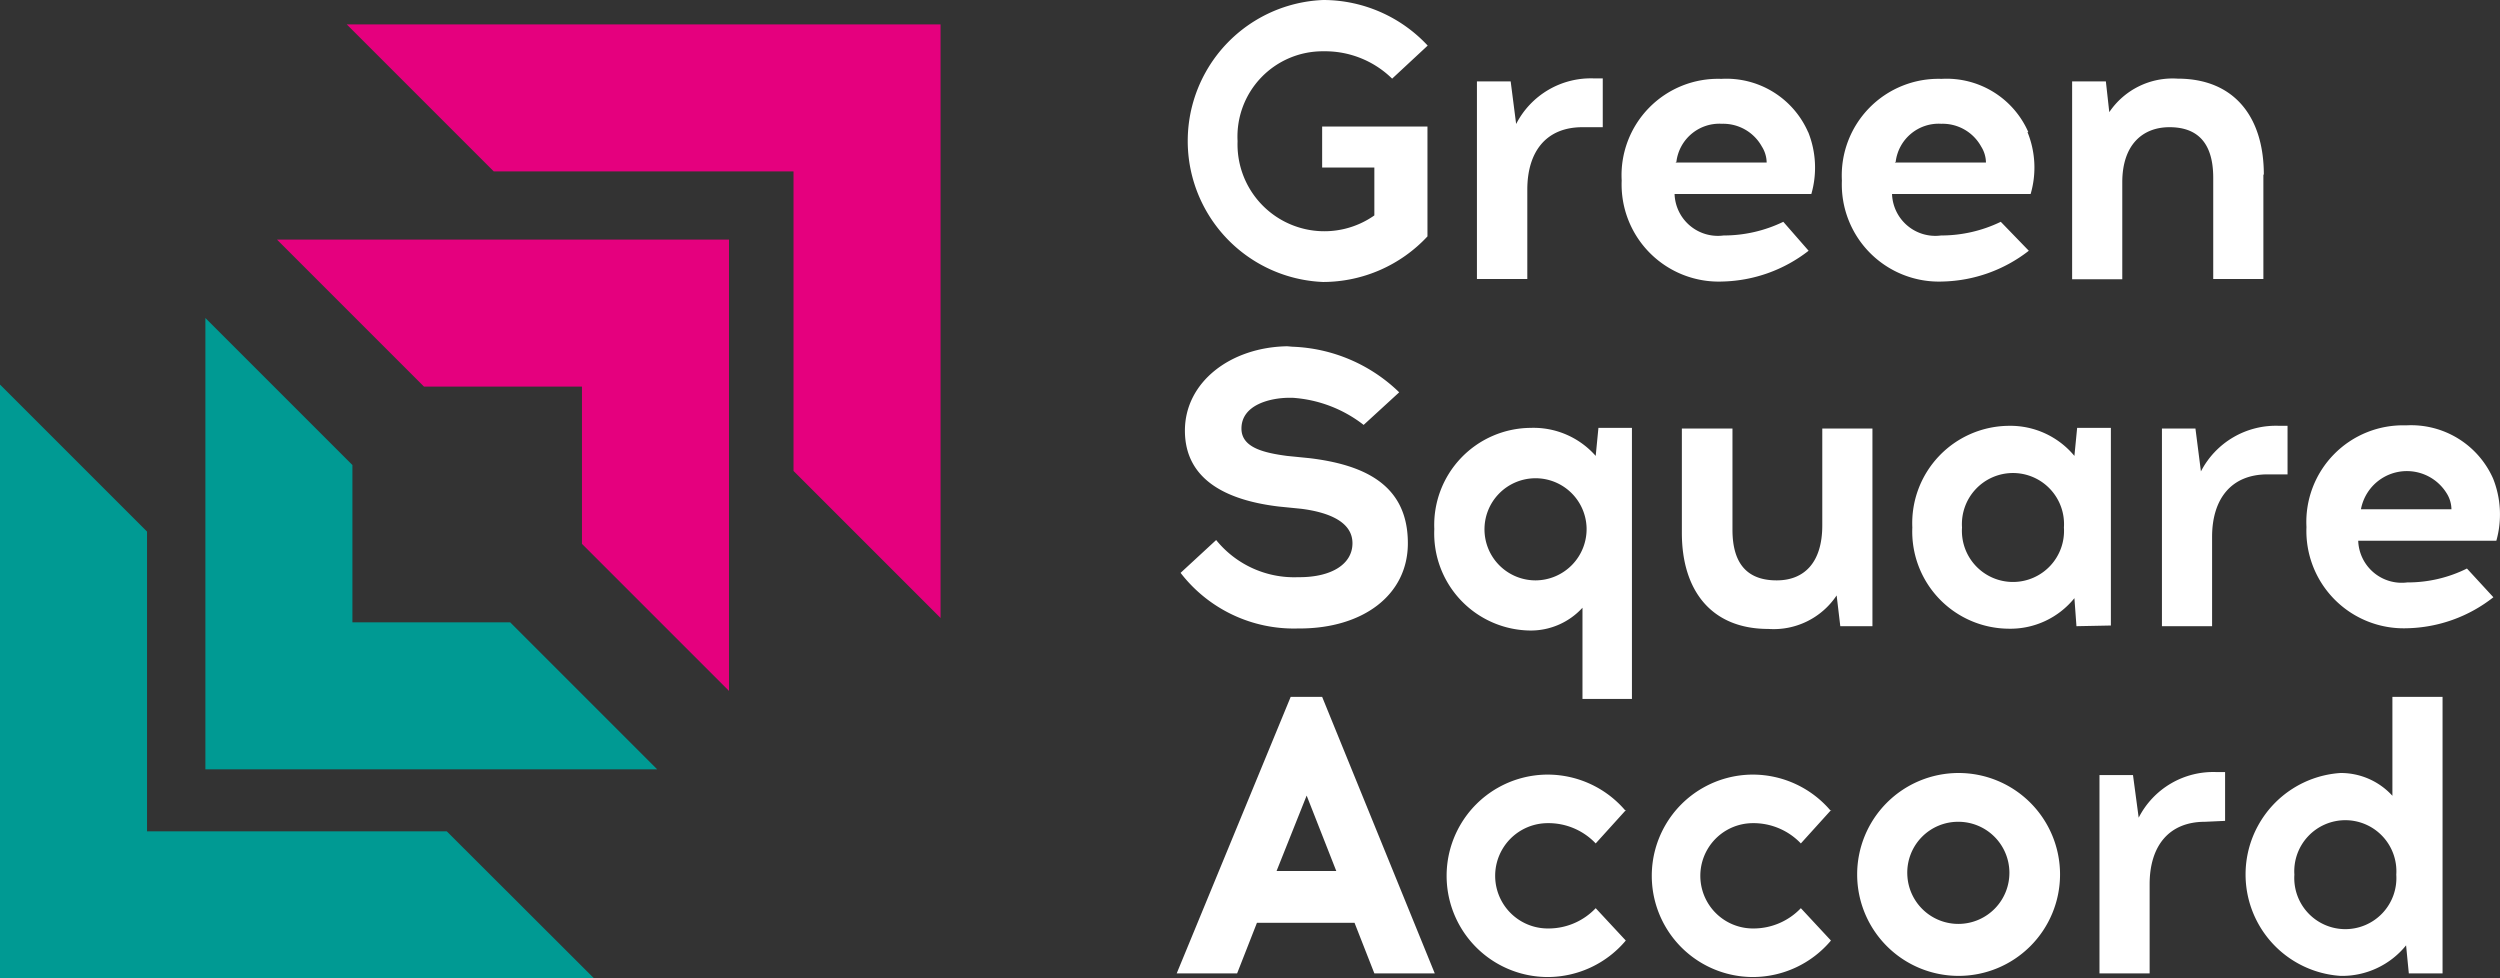 <?xml version="1.0" encoding="UTF-8"?>
<svg xmlns="http://www.w3.org/2000/svg" viewBox="0 0 109.67 42.91">
  <rect x="0" y="0" width="109.67" height="42.91" fill="#333333" stroke="none"/>
  <defs>
    <style>.cls-1{fill:#009a93;}.cls-2{fill:#e5007e;}.cls-3{fill:#fff;}</style>
  </defs>
  <g id="Layer_2" data-name="Layer 2">
    <g id="Layer_1-2" data-name="Layer 1">
      <polygon class="cls-1" points="19.6 36.47 6.45 36.47 6.45 23.32 0 16.87 0 42.91 26.05 42.91 19.6 36.47"></polygon>
      <polygon class="cls-1" points="22.38 27.3 15.46 27.3 15.46 20.4 9.01 13.95 9.01 33.75 28.83 33.75 22.38 27.3"></polygon>
      <polygon class="cls-2" points="21.66 7.52 34.81 7.52 34.81 20.66 41.26 27.11 41.26 1.07 15.21 1.07 21.66 7.52"></polygon>
      <polygon class="cls-2" points="18.6 16.96 25.53 16.96 25.53 23.86 31.98 30.31 31.98 10.51 12.15 10.51 18.6 16.96"></polygon>
      <path class="cls-3" d="M62.63,2,61.07,3.45a4.2,4.2,0,0,0-3-1.2,3.74,3.74,0,0,0-3.78,3.94,3.81,3.81,0,0,0,6,3.26V7.35H58V5.55h4.62v4.82a6.27,6.27,0,0,1-4.58,2A6.19,6.19,0,0,1,58.05,0a6.27,6.27,0,0,1,4.58,2"></path>
      <path class="cls-3" d="M69.42,5.58C67.81,5.58,67,6.67,67,8.32v3.92H64.79V3.57h1.48l.24,1.87a3.68,3.68,0,0,1,3.43-2h.37V5.58Z"></path>
      <path class="cls-3" d="M79.32,5.79a4.19,4.19,0,0,1,.14,2.72h-6a1.9,1.9,0,0,0,2.15,1.82,6,6,0,0,0,2.62-.6L79.34,11a6.38,6.38,0,0,1-3.78,1.35,4.26,4.26,0,0,1-4.42-4.43,4.23,4.23,0,0,1,4.37-4.46,3.91,3.91,0,0,1,3.81,2.34M73.5,7.13h4a1.35,1.35,0,0,0-.21-.7,1.94,1.94,0,0,0-1.75-1,1.9,1.9,0,0,0-2,1.67"></path>
      <path class="cls-3" d="M88.94,5.79a4.13,4.13,0,0,1,.14,2.72H83a1.9,1.9,0,0,0,2.15,1.82,6,6,0,0,0,2.62-.6L89,11a6.38,6.38,0,0,1-3.78,1.35,4.26,4.26,0,0,1-4.42-4.43,4.24,4.24,0,0,1,4.37-4.46,3.91,3.91,0,0,1,3.81,2.34M83.12,7.13h4a1.35,1.35,0,0,0-.21-.7,1.93,1.93,0,0,0-1.75-1,1.9,1.9,0,0,0-2,1.67"></path>
      <path class="cls-3" d="M99.29,7.66v4.58h-2.2V7.8c0-1.61-.76-2.22-1.92-2.22S93.1,6.33,93.1,8v4.25H90.9V3.57h1.48l.15,1.35a3.35,3.35,0,0,1,3-1.47c2.5,0,3.78,1.7,3.78,4.21"></path>
      <path class="cls-3" d="M56.7,15.21a7.08,7.08,0,0,1,4.68,2l-1.56,1.43a5.69,5.69,0,0,0-3.12-1.19h-.14c-.8,0-2.1.29-2.1,1.35,0,.82.94,1.06,2,1.2l1,.1c2.46.3,4.3,1.21,4.3,3.73,0,2.3-2,3.73-4.72,3.74h-.1a6.27,6.27,0,0,1-5.15-2.44l1.56-1.44a4.4,4.4,0,0,0,3.59,1.63H57c1.41,0,2.33-.57,2.33-1.49s-1-1.35-2.24-1.51l-1-.1c-2.33-.28-4.11-1.2-4.11-3.33s2-3.66,4.49-3.7Z"></path>
      <path class="cls-3" d="M69.42,30.66v-4a3.07,3.07,0,0,1-2.27,1,4.26,4.26,0,0,1-4.23-4.45,4.26,4.26,0,0,1,4.23-4.44A3.63,3.63,0,0,1,70,20l.12-1.23h1.47V30.66Zm.18-7.52a2.24,2.24,0,1,0-2.24,2.32,2.25,2.25,0,0,0,2.24-2.32"></path>
      <path class="cls-3" d="M80.73,27.47l-.16-1.35a3.32,3.32,0,0,1-3,1.47c-2.51,0-3.79-1.7-3.79-4.21V18.8H76v4.44c0,1.61.76,2.22,1.94,2.22s2-.75,2-2.41V18.8h2.2v8.67Z"></path>
      <path class="cls-3" d="M91.09,27.47,91,26.24a3.61,3.61,0,0,1-2.88,1.34,4.26,4.26,0,0,1-4.23-4.44,4.27,4.27,0,0,1,4.23-4.46A3.65,3.65,0,0,1,91,20l.12-1.23h1.48v8.67Zm-.55-4.33a2.24,2.24,0,1,0-4.47,0,2.24,2.24,0,1,0,4.47,0"></path>
      <path class="cls-3" d="M99.47,20.81c-1.61,0-2.43,1.1-2.43,2.74v3.92h-2.2V18.8h1.47l.24,1.88a3.7,3.7,0,0,1,3.44-2h.36v2.13Z"></path>
      <path class="cls-3" d="M109.37,21a4.26,4.26,0,0,1,.14,2.72h-6.06a1.91,1.91,0,0,0,2.15,1.83,5.83,5.83,0,0,0,2.62-.61l1.16,1.26a6.33,6.33,0,0,1-3.78,1.36,4.27,4.27,0,0,1-4.42-4.44,4.24,4.24,0,0,1,4.37-4.46A3.93,3.93,0,0,1,109.37,21m-5.83,1.34h4a1.35,1.35,0,0,0-.21-.7,2.05,2.05,0,0,0-3.76.7"></path>
      <path class="cls-3" d="M54.27,42.7H51.62l5-12.13H58L62.94,42.7H60.29l-.87-2.22H55.14ZM56,38.21h2.62l-1.3-3.31Z"></path>
      <path class="cls-3" d="M71.33,35.53,70,37a2.85,2.85,0,0,0-2.1-.89,2.31,2.31,0,0,0,0,4.62,2.85,2.85,0,0,0,2.1-.89l1.32,1.42a4.48,4.48,0,0,1-3.42,1.6,4.44,4.44,0,0,1,0-8.88,4.48,4.48,0,0,1,3.42,1.6"></path>
      <path class="cls-3" d="M80.33,35.53,79,37a2.87,2.87,0,0,0-2.1-.89,2.31,2.31,0,0,0,0,4.62,2.87,2.87,0,0,0,2.1-.89l1.32,1.42a4.48,4.48,0,0,1-3.42,1.6,4.44,4.44,0,1,1,0-8.88,4.48,4.48,0,0,1,3.42,1.6"></path>
      <path class="cls-3" d="M90.37,38.37a4.45,4.45,0,1,1-4.46-4.46,4.45,4.45,0,0,1,4.46,4.46m-6.7,0a2.24,2.24,0,1,0,2.24-2.32,2.23,2.23,0,0,0-2.24,2.32"></path>
      <path class="cls-3" d="M96.73,36.05c-1.61,0-2.43,1.09-2.43,2.74V42.7H92.1V34h1.47l.25,1.87a3.67,3.67,0,0,1,3.43-2h.36v2.14Z"></path>
      <path class="cls-3" d="M105.67,42.7l-.12-1.23a3.61,3.61,0,0,1-2.88,1.34,4.46,4.46,0,0,1,0-8.9,3.06,3.06,0,0,1,2.28,1V30.57h2.2V42.7Zm-.55-4.33a2.24,2.24,0,1,0-4.47,0,2.24,2.24,0,1,0,4.47,0"></path>
    </g>
  </g>
</svg>
